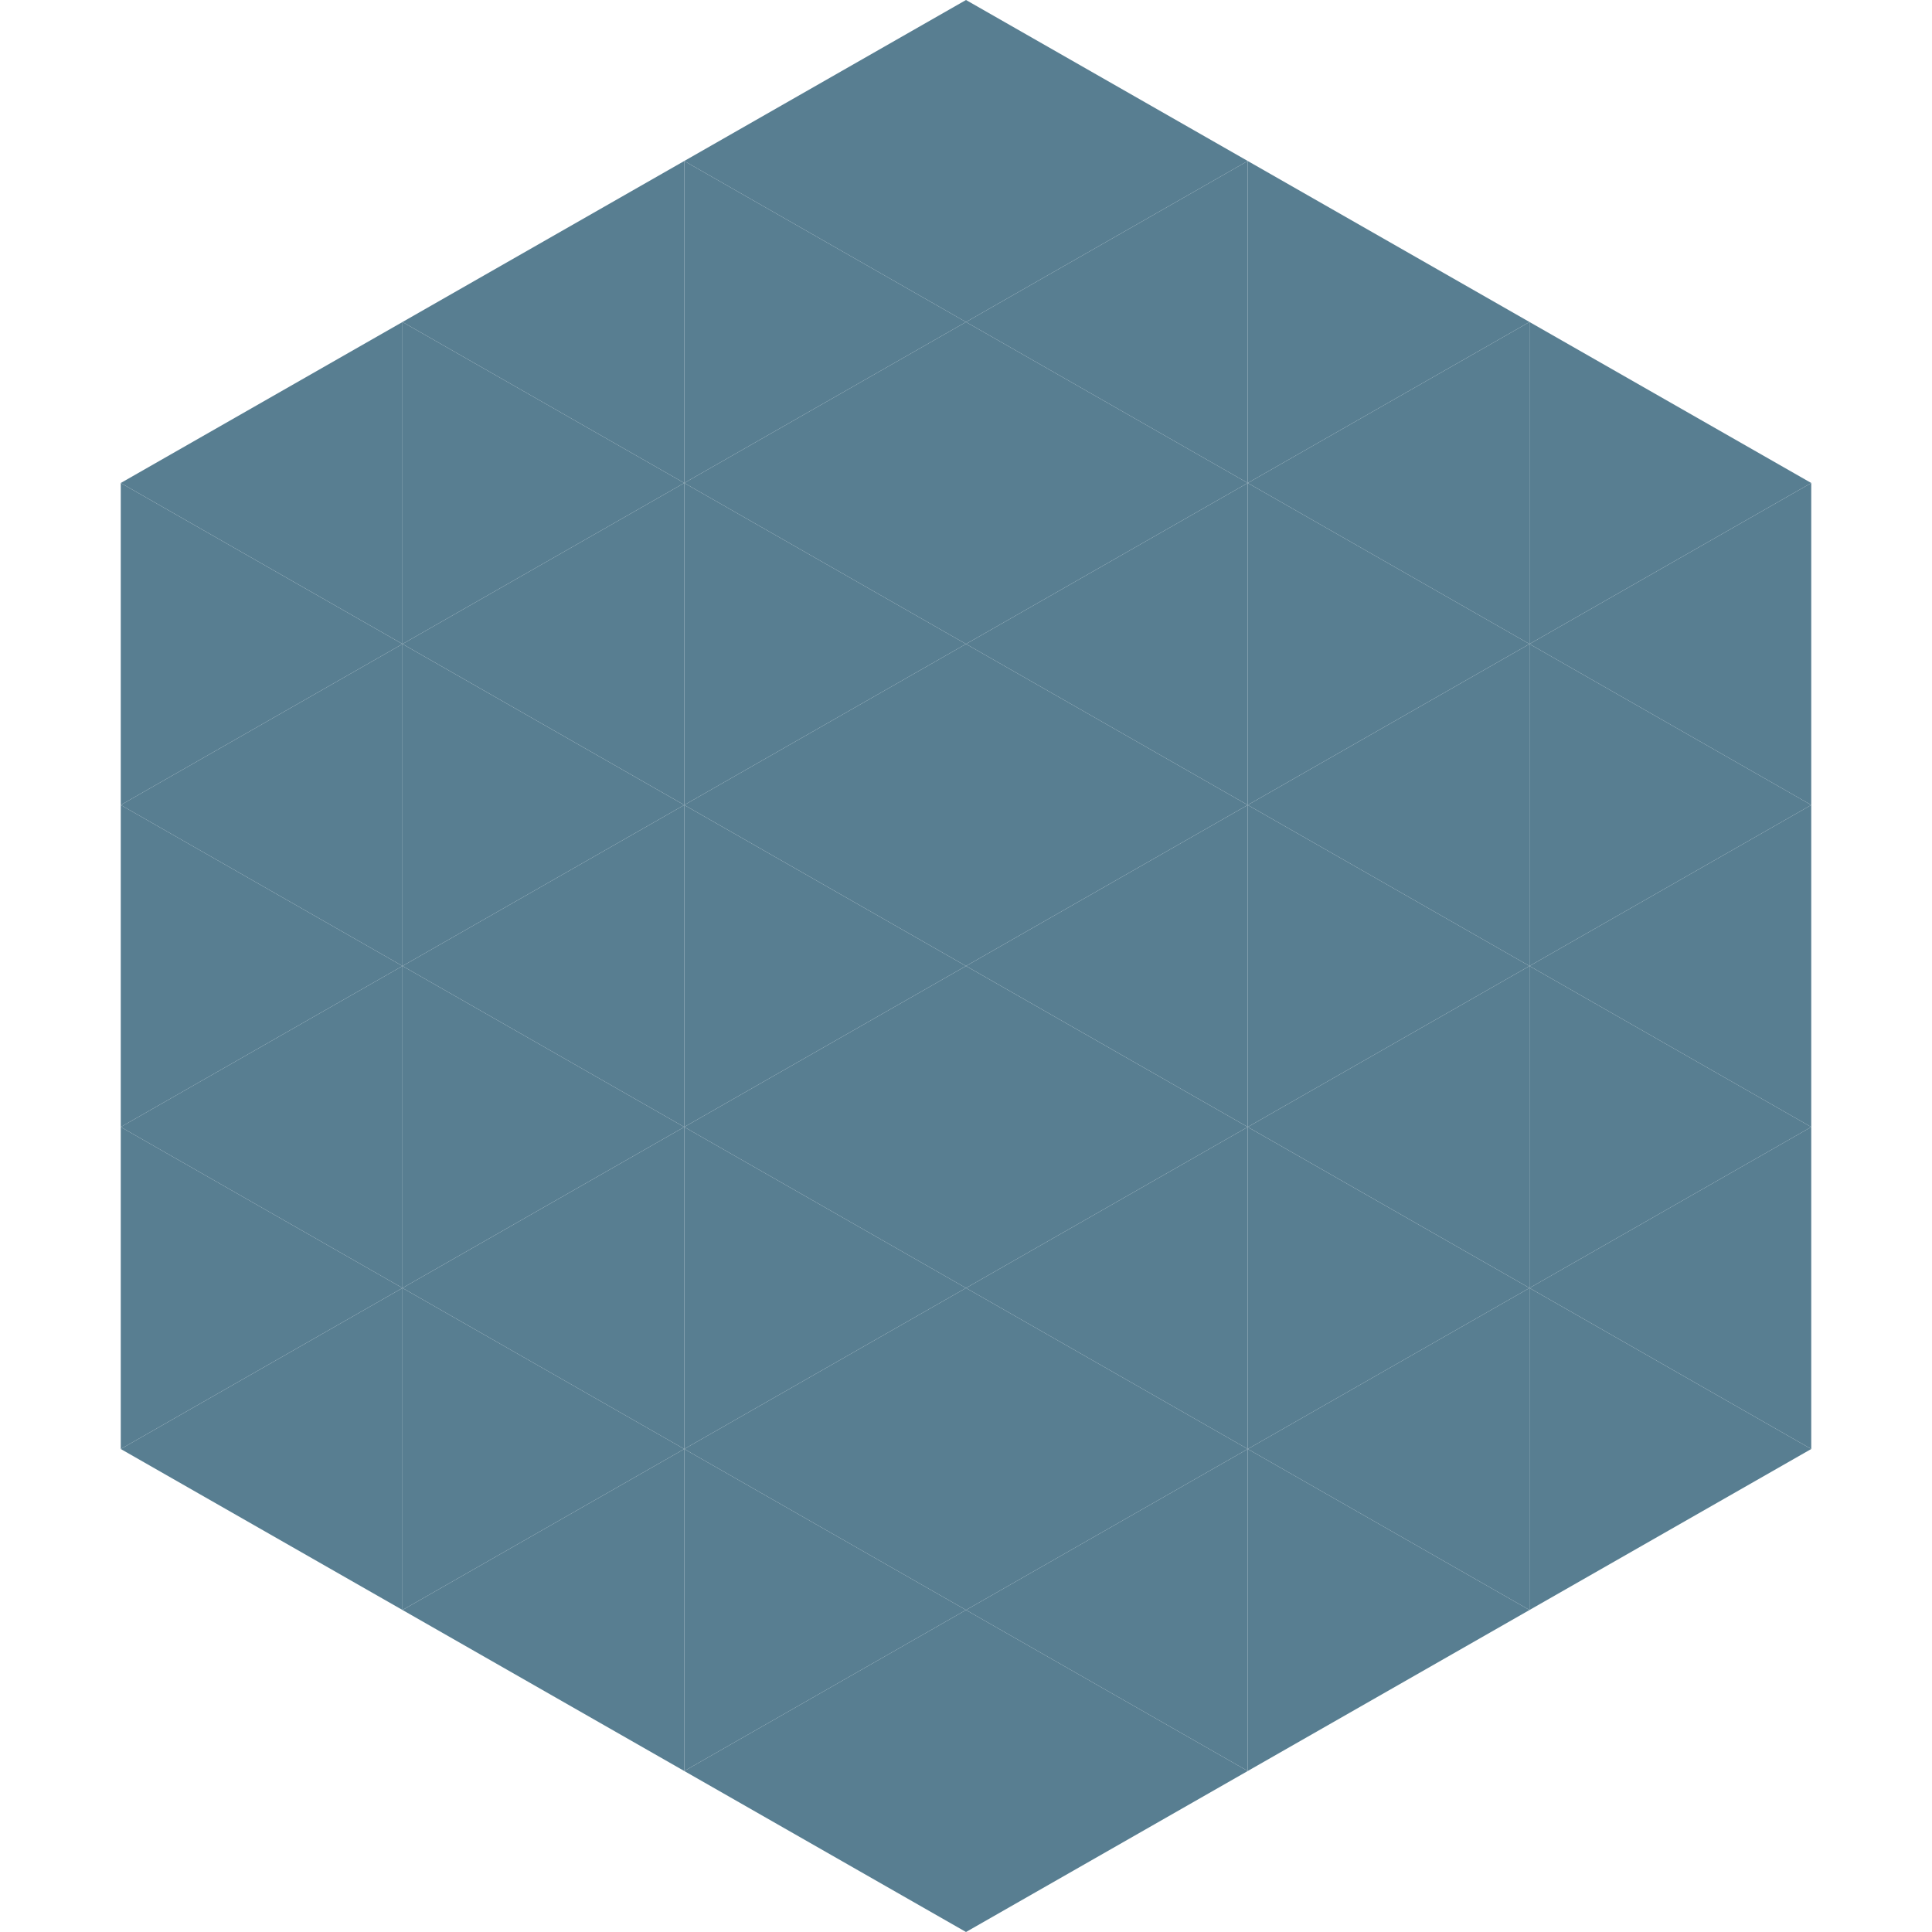 <?xml version="1.0"?>
<!-- Generated by SVGo -->
<svg width="240" height="240"
     xmlns="http://www.w3.org/2000/svg"
     xmlns:xlink="http://www.w3.org/1999/xlink">
<polygon points="50,40 15,60 50,80" style="fill:rgb(88,126,145)" />
<polygon points="190,40 225,60 190,80" style="fill:rgb(88,126,145)" />
<polygon points="15,60 50,80 15,100" style="fill:rgb(88,126,145)" />
<polygon points="225,60 190,80 225,100" style="fill:rgb(88,126,145)" />
<polygon points="50,80 15,100 50,120" style="fill:rgb(88,126,145)" />
<polygon points="190,80 225,100 190,120" style="fill:rgb(88,126,145)" />
<polygon points="15,100 50,120 15,140" style="fill:rgb(88,126,145)" />
<polygon points="225,100 190,120 225,140" style="fill:rgb(88,126,145)" />
<polygon points="50,120 15,140 50,160" style="fill:rgb(88,126,145)" />
<polygon points="190,120 225,140 190,160" style="fill:rgb(88,126,145)" />
<polygon points="15,140 50,160 15,180" style="fill:rgb(88,126,145)" />
<polygon points="225,140 190,160 225,180" style="fill:rgb(88,126,145)" />
<polygon points="50,160 15,180 50,200" style="fill:rgb(88,126,145)" />
<polygon points="190,160 225,180 190,200" style="fill:rgb(88,126,145)" />
<polygon points="15,180 50,200 15,220" style="fill:rgb(255,255,255); fill-opacity:0" />
<polygon points="225,180 190,200 225,220" style="fill:rgb(255,255,255); fill-opacity:0" />
<polygon points="50,0 85,20 50,40" style="fill:rgb(255,255,255); fill-opacity:0" />
<polygon points="190,0 155,20 190,40" style="fill:rgb(255,255,255); fill-opacity:0" />
<polygon points="85,20 50,40 85,60" style="fill:rgb(88,126,145)" />
<polygon points="155,20 190,40 155,60" style="fill:rgb(88,126,145)" />
<polygon points="50,40 85,60 50,80" style="fill:rgb(88,126,145)" />
<polygon points="190,40 155,60 190,80" style="fill:rgb(88,126,145)" />
<polygon points="85,60 50,80 85,100" style="fill:rgb(88,126,145)" />
<polygon points="155,60 190,80 155,100" style="fill:rgb(88,126,145)" />
<polygon points="50,80 85,100 50,120" style="fill:rgb(88,126,145)" />
<polygon points="190,80 155,100 190,120" style="fill:rgb(88,126,145)" />
<polygon points="85,100 50,120 85,140" style="fill:rgb(88,126,145)" />
<polygon points="155,100 190,120 155,140" style="fill:rgb(88,126,145)" />
<polygon points="50,120 85,140 50,160" style="fill:rgb(88,126,145)" />
<polygon points="190,120 155,140 190,160" style="fill:rgb(88,126,145)" />
<polygon points="85,140 50,160 85,180" style="fill:rgb(88,126,145)" />
<polygon points="155,140 190,160 155,180" style="fill:rgb(88,126,145)" />
<polygon points="50,160 85,180 50,200" style="fill:rgb(88,126,145)" />
<polygon points="190,160 155,180 190,200" style="fill:rgb(88,126,145)" />
<polygon points="85,180 50,200 85,220" style="fill:rgb(88,126,145)" />
<polygon points="155,180 190,200 155,220" style="fill:rgb(88,126,145)" />
<polygon points="120,0 85,20 120,40" style="fill:rgb(88,126,145)" />
<polygon points="120,0 155,20 120,40" style="fill:rgb(88,126,145)" />
<polygon points="85,20 120,40 85,60" style="fill:rgb(88,126,145)" />
<polygon points="155,20 120,40 155,60" style="fill:rgb(88,126,145)" />
<polygon points="120,40 85,60 120,80" style="fill:rgb(88,126,145)" />
<polygon points="120,40 155,60 120,80" style="fill:rgb(88,126,145)" />
<polygon points="85,60 120,80 85,100" style="fill:rgb(88,126,145)" />
<polygon points="155,60 120,80 155,100" style="fill:rgb(88,126,145)" />
<polygon points="120,80 85,100 120,120" style="fill:rgb(88,126,145)" />
<polygon points="120,80 155,100 120,120" style="fill:rgb(88,126,145)" />
<polygon points="85,100 120,120 85,140" style="fill:rgb(88,126,145)" />
<polygon points="155,100 120,120 155,140" style="fill:rgb(88,126,145)" />
<polygon points="120,120 85,140 120,160" style="fill:rgb(88,126,145)" />
<polygon points="120,120 155,140 120,160" style="fill:rgb(88,126,145)" />
<polygon points="85,140 120,160 85,180" style="fill:rgb(88,126,145)" />
<polygon points="155,140 120,160 155,180" style="fill:rgb(88,126,145)" />
<polygon points="120,160 85,180 120,200" style="fill:rgb(88,126,145)" />
<polygon points="120,160 155,180 120,200" style="fill:rgb(88,126,145)" />
<polygon points="85,180 120,200 85,220" style="fill:rgb(88,126,145)" />
<polygon points="155,180 120,200 155,220" style="fill:rgb(88,126,145)" />
<polygon points="120,200 85,220 120,240" style="fill:rgb(88,126,145)" />
<polygon points="120,200 155,220 120,240" style="fill:rgb(88,126,145)" />
<polygon points="85,220 120,240 85,260" style="fill:rgb(255,255,255); fill-opacity:0" />
<polygon points="155,220 120,240 155,260" style="fill:rgb(255,255,255); fill-opacity:0" />
</svg>
